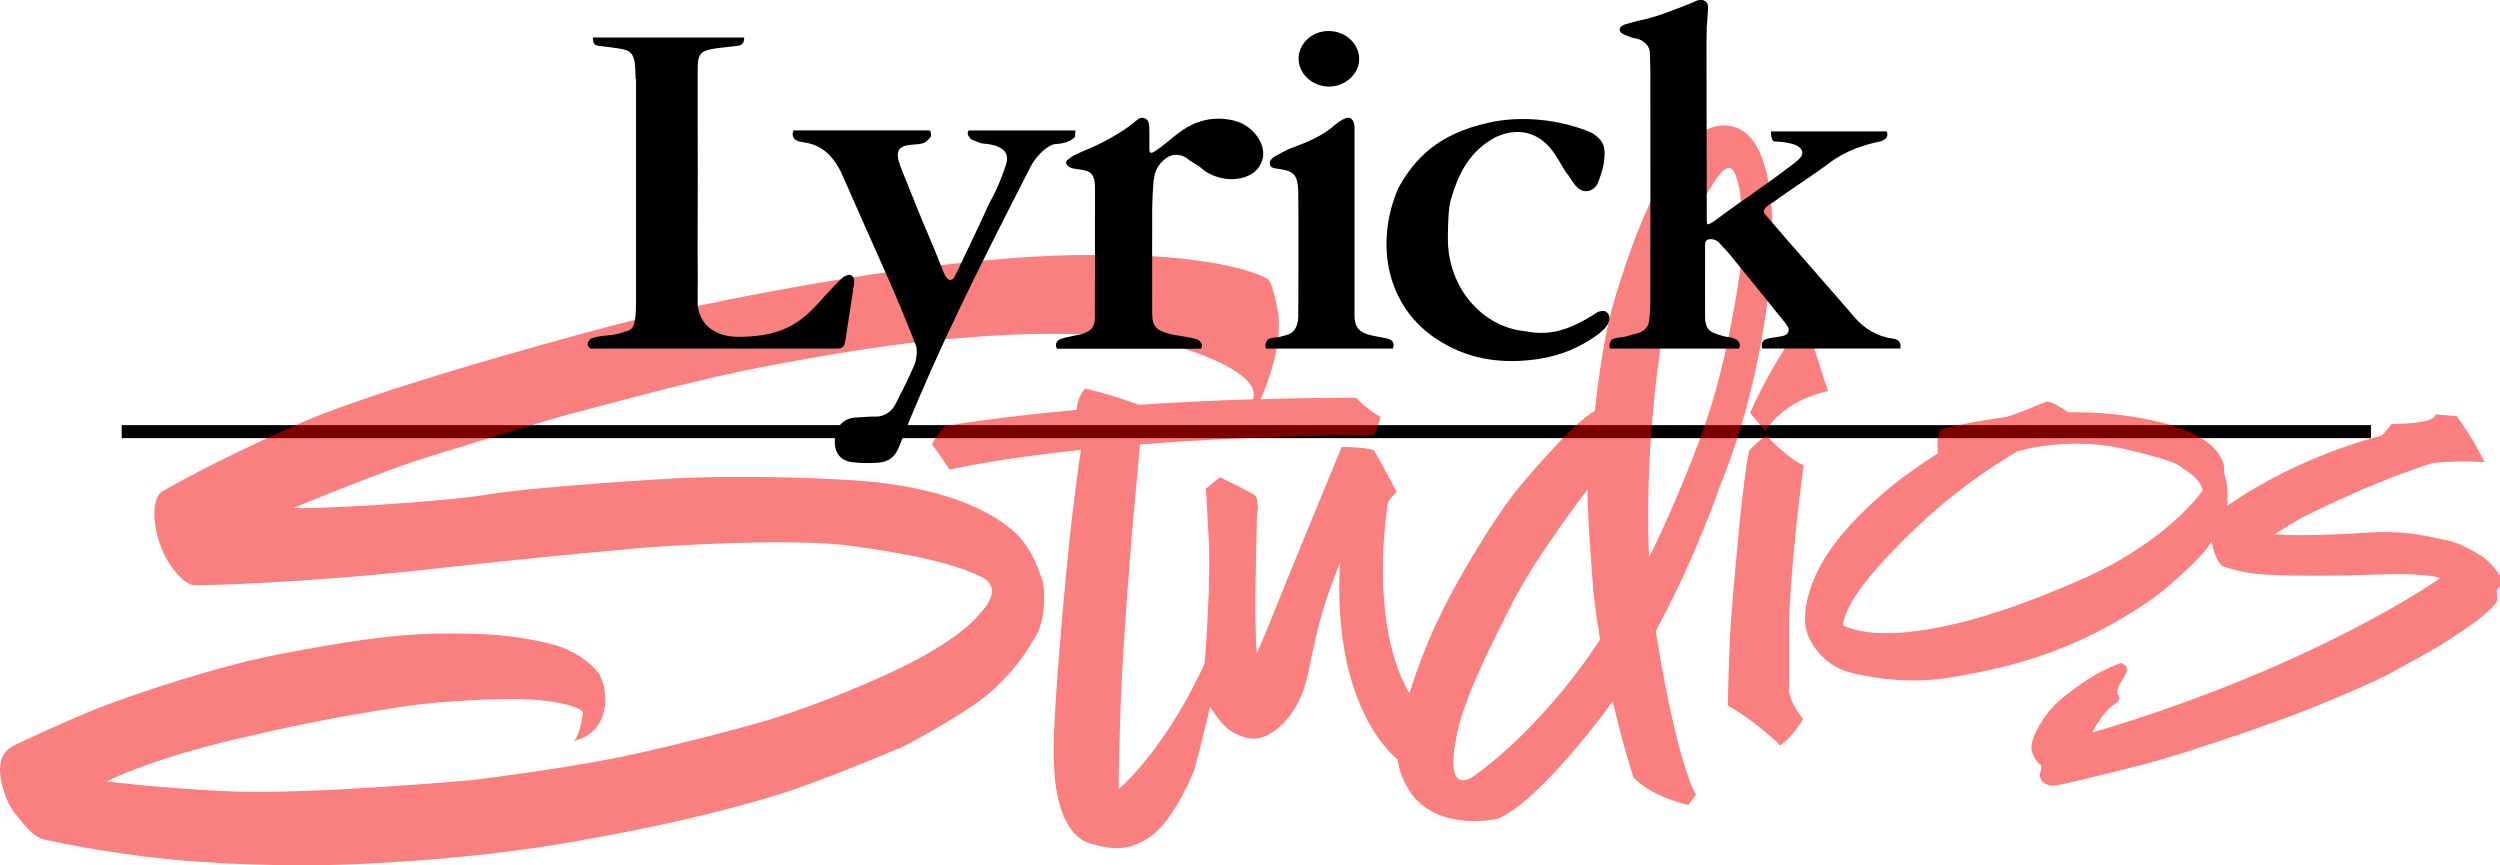 <?xml version="1.0" encoding="utf-8"?>
<!-- Generator: Adobe Illustrator 27.4.0, SVG Export Plug-In . SVG Version: 6.00 Build 0)  -->
<svg version="1.1"
	 id="svg5" xmlns:svg="http://www.w3.org/2000/svg" xmlns:inkscape="http://www.inkscape.org/namespaces/inkscape" xmlns:sodipodi="http://sodipodi.sourceforge.net/DTD/sodipodi-0.dtd" inkscape:version="1.2.1 (9c6d41e410, 2022-07-14)"
	 xmlns="http://www.w3.org/2000/svg" xmlns:xlink="http://www.w3.org/1999/xlink" x="0px" y="0px" viewBox="0 0 2483.3 859.5"
	 style="enable-background:new 0 0 2483.3 859.5;" xml:space="preserve">
<style type="text/css">
	.st0{fill-rule:evenodd;clip-rule:evenodd;}
	.st1{fill-rule:evenodd;clip-rule:evenodd;fill:#F50000;fill-opacity:0.498;}
</style>
<path id="rect11863" class="st0" d="M120.9,422.3h2234.2v12.9H120.9V422.3z"/>
<g id="g8349">
	<path id="path7686" class="st1" d="M1713.5,124.6L1713.5,124.6c-53.2-1.6-92.6,115.3-110.5,175.5c-8.6,29-14.8,71.2-18.9,108.2l0,0
		v0c-23,11.6-79.3,80.7-79.3,80.7c-24,31.3-55.3,83.8-71.6,116.8c-16.3,33-25.2,58.2-31.3,76.9c-0.6,1.7-1.3,3.7-2.1,5.8
		c-41.5-71.9-21.1-189.2-21.1-189.2c1.4-3.9,8.7-10.5,8.7-10.5c-5.6-11.2-22.5-41.4-22.5-41.4c-8.6-3.5-32.2-3.5-32.2-3.5
		s-59.8,145-65.5,159.9c-5.7,14.9-18.7,45-18.7,45c-3.1-29.9-0.2-122.6-0.2-122.6s0-15.1,0.9-19c0.9-3.9-0.3-13.1-2.4-15.1
		s-35-18.1-35-18.1l-14.1,11.5c0.8,5.9,2.4,40.4,2.4,40.4c3.7,50.1-3.6,133.2-3.6,133.2s-33.2,77.4-85.3,124.9
		c0,0,0.3-59.8,3.7-121.4s10.4-142.7,10.4-142.7l7.1-78.4c122.4-9.6,231.7-9.1,231.7-9.1c4-4.6,7.2-18.4,7.2-18.4
		c-12.7-6.3-24.3-18.9-24.3-18.9c-33.4,0-65,0.5-94.8,1.4l0,0c0,0,22.4-46.9,17.5-85.2c0,0-5-28.1-9-32.5c0,0,0.4-1.6-9.1-5.4
		c0,0-47.6-22.4-172.7-20.1c0,0-72.9-1.7-213.7,19.4c-140.8,21.2-251.4,49.2-251.4,49.2s-227,59.4-315.7,98.5
		c-88.7,39.1-137.1,67.9-137.1,67.9s-7.3,3.5-7.7,21c-0.4,17.5,6.7,36,11.2,44.1c4.5,8.1,16.9,27.7,29.3,27.9s109.6-2.1,238.5-16.5
		s213.3-21.2,213.3-21.2s137.9-10.2,201.8-1.2c63.9,9,99.7,17.7,126.1,29.9c26.4,12.2,0,36.8,0,36.8s-17.9,27.3-96.2,62.4
		c-78.3,35.1-128.8,47.9-128.8,47.9s-91,25.5-153.7,36.7c-62.7,11.2-125.2,18.7-125.2,18.7s-166.6,15-242.8,11.2
		c-76.2-3.7-120.8-9.8-120.8-9.8s38.8-20.7,127.2-41.7s136.1-27.6,166.3-32.5c30.2-4.9,98.4-9.4,131.2-6.9
		c32.8,2.4,46.8,8.8,48.3,12.5c0,0-2.4,23-9.1,28.2c0,0,21.1-2.6,28.8-24.9c7.6-22.3-3.6-41.6-3.6-41.6s-13.8-21.3-49.5-30.1
		c-35.7-8.8-68.3-10.5-112.3-9.8s-92,8.3-154.3,20.1S134.6,689.1,101.2,702s-75.8,33.1-84.3,37c-8.5,3.9-15.8,9.2-16.8,22.9
		c-1,13.7,6.5,35.8,13.8,44.7s17.3,24.2,29.9,27.2s76.7,16.6,149.1,21.9c72.4,5.3,141.2,4.1,175,2c33.8-2,108.2-5.7,194.1-20.3
		c85.9-14.6,152.6-30.5,204.3-46c51.7-15.5,133-50.9,133-50.9s63.9-33.3,88.1-56.1c24.2-22.7,32.5-37.7,41.7-52.9
		c9.2-15.2,9.5-45.5,6.3-55s-10.1-31.4-26.5-46.9c-16.4-15.5-60.8-45.9-160.1-52.4c-99.3-6.5-179.8-2-179.8-2s-133.9,7.7-183.9,15.9
		c-50,8.1-177.4,15.1-193.3,13.4c0,0,85.9-35.8,129-49.2c43.1-13.4,128.6-39.9,149.7-45.2c21.2-5.3,124.9-34.2,187.2-45.6
		c0,0,122.9-24.5,198.6-28.8c0,0,150.8-15.5,229.3,13.8c0,0,69.1,22.4,58.8,47.1c0,0,0,0,0,0c-41.4,1.3-79.3,3.2-113,5.5l0,0
		c0,0-28.1-10.2-41.6-13.2c-8.4-1.9-10.3-2.9-11.3-2.8c-0.6,0.1-0.9,0.5-2.1,1.4c0,0-6.3,8.2-7,19.6
		c-83.7,7.6-130.6,16.1-130.6,16.1c-13.5,14.9-12.8,18.7-12.8,18.7c7.5,9.2,17.1,24.5,17.1,24.5c40.1-8.4,85.1-14.7,130.4-19.5
		c-0.2,3.5-0.5,6.7-1.1,9.4c-1.8,9-6.7,52.3-7.9,60.6c-1.2,8.3-17.1,162.1-17.9,226.4c-0.8,64.3,17.5,89.5,37,94.8
		c19.5,5.3,37.8,9,61-8.5c23.2-17.5,41.9-65.1,41.9-65.1s12.6-48.2,15.4-62.4c0,0,0,0,0,0c6.3,9.2,13.7,21.2,25.1,26.6
		c11.4,5.5,21.3,7.8,35-0.1c13.7-7.9,24.3-22.9,30.6-37.3c6.3-14.4,9.5-38.6,17-68.8c7.5-30.2,21.4-63.5,21.4-63.5
		c-8.1,147.7,57.2,195.2,57.2,195.2l0,0c1.5,10.2,5,20.7,11.6,31c26,41.1,85.3,28.6,85.3,28.6s27-1.7,102-97.2
		c5.1-6.5,10-13.2,14.8-20c10.5,45.1,20.7,75.8,20.7,75.8c20.1,20.4,54.7,27.2,54.7,27.2l7.3-10.3c0,0-17.5-26-38.7-155
		c-0.4-2.5-0.8-4.9-1.2-7.4c40.3-74.4,63.6-143.7,63.6-143.7c43.2-104.6,50.1-210.2,50.1-210.2s16.1-138.1-39.7-147.9
		C1716.9,124.9,1715.2,124.7,1713.5,124.6L1713.5,124.6z M1717.2,166.8c3.3-0.1,6.8,3.7,9.9,17.6c5.5,24.7,2.3,78,2.3,78
		s-8.1,64.3-25.2,125.7c-17.1,61.4-53.3,138.9-60.2,153.6c-1.1,2.3-3.3,6.4-6,11.2c-4.5-103.3,10.1-197.4,10.1-197.4
		c13.4-129,61.8-184.4,61.8-184.4C1712,169.3,1714.6,166.9,1717.2,166.8z M1577.1,486c-1.2,17.4,5.7,102.4,5.7,102.4
		c1.8,16.1,4.1,31.8,6.6,47h0c0,0-0.3,0.4-0.3,0.4c-61.9,93.8-127.5,136.7-127.5,136.7c-26.5,14.4-15.8-35.1-15.8-35.1
		c4.3-35.4,33.1-92.6,56.7-139C1526.2,552.1,1577.1,486,1577.1,486L1577.1,486z"/>
	<path id="path8226" class="st1" d="M2033.9,398.9c0,0-0.6,0-3.7,1.1c-3.1,1.1-32.4,13.6-38.3,14.3c-5.9,0.7-51.9,7.7-65,12.9
		c0,0-3.9,11-1.7,22.9v0v0c-1.9,1.2-16.8,10.7-34.6,23.7c0,0-57.3,41.9-81.8,87.1c-24.5,45.2-13.2,69.3-13.2,69.3
		s8.9,26.5,37.7,36.5c0,0,48.6,15.5,103.9,6.3c55.2-9.2,94.6-20.6,136.3-40.5c41.7-19.9,71-42.5,71-42.5s40.3-32.1,52.3-51.9
		c0,0,2.6,16.5,10.6,24.2c0,0,17.6,6.4,37.3,8.1c19.7,1.7,72.9,2,114.4,0.3c41.6-1.7,63.7,2,64.6,3.7c0,0-122.6,87.4-345.5,153.3
		c0,0,10.3-20.6,21.7-27.9c0,0,9.3-4.9,3.4-10.2c0,0-1-5.6,3.3-11.8c4.3-6.2,7.5-12.2,5.6-15.3c-1.9-3.1-4.8-3.8-5.9-3.9
		c0,0-14.2,5.3-27,12.9c-12.7,7.6-33.2,22.3-42.3,33.1c-9.2,10.8-22.5,31.6-18.3,42.9c4.2,11.3,8.4,11.8,8.4,11.8s1.1,4.1-0.4,7.7
		c-1.4,3.6,0.6,8.2,2.2,9.4c1.6,1.1,5.1,5.4,15.5,3.4c10.4-2,25.1-5.7,25.1-5.7s55.5-13.2,77.6-19.7c22.2-6.5,88.8-27.9,135.9-46
		c47.2-18.1,84.9-36.3,84.9-36.3s46.3-24.7,59.3-33.1c12.9-8.3,30.6-20.3,33.7-22.9c3-2.6,20.1-15.4,19.9-20.9
		c-0.3-5.5-1.6-8.6,1-11.1c2.6-2.4,5-6.9,1.7-12.1c-3.3-5.2-10.5-15.2-22.6-22.3c-12.1-7-22.6-11.8-31.1-13.2
		c-8.5-1.4-24.2-6-45.3-7.5c-21.1-1.4-41,0.7-48.8,1c-7.8,0.3-58.3,3.2-75.7,0.4c0,0,21.7-14.2,33.5-19.7c11.8-5.5,64-32,121.9-50.4
		c0,0,17.8-3.3,52.6-1.3c0,0-10.7-22.7-27.8-45.7l-21.1-1.7c0,0,3.1,9.4-43.6,9.5c0,0-6.2,9.2-10.5,11.9c0,0-77.6,17.6-152.5,69.3
		c0,0,1.2-18.5-1.8-27.7c-3.1-9.2-0.2-8.8-2.3-14.7c-2.1-5.9-7.9-20.3-37-32.2c-29.1-11.9-73.5-18.9-116.4-18.1
		C2054.8,410,2039.2,398.8,2033.9,398.9L2033.9,398.9z M2061.8,440.7c14.9,0,31.8,1.3,49.4,5.5c56.4,13.2,53.7,17.1,58,19.7
		c4.3,2.6,17.7,11.4,18.7,21.4c0,0-33.4,49.8-119.6,87.9c-86.3,38-131.8,45.6-131.8,45.6s-69,18.1-105.6,0.4c0,0-2-19.3,41.9-66.1
		c43.9-46.8,72.9-67.6,90.8-80.6c12.6-9.1,30.5-20.3,40.2-26.2c0,0,0,0,0,0l0.1,0c0,0,0,0,0,0c0.9-0.2,2.1-0.4,2.1-0.4
		S2029,440.8,2061.8,440.7L2061.8,440.7z"/>
	<path id="path8233" class="st1" d="M1794.8,316c0,0-27.8,31.3-56.5,94l15.3,18.3c0,0,15.5-29.5,62.3-39.9
		C1815.8,388.4,1795.9,330.4,1794.8,316L1794.8,316z M1754.5,432.7c-7.6,4.5-17,14.7-17,14.7c-3.7,14.5-9.9,76-9.9,76
		s-6.3,65.3-8.3,94.4c-2,29.1-3.1,83-3.1,83c31,17.8,52.1,39.6,52.1,39.6c13.3-9.1,22.7-26.2,22.7-26.2c-11.6-14.3-13.8-26-13.8-26
		s-0.1-3.7-0.1-61.4c0-57.8,14.5-164.8,14.5-164.8C1777.4,456.9,1754.5,432.7,1754.5,432.7z"/>
</g>
<g>
	<path d="M844.5,273.1c-2.2-0.6-6.2,1.4-8.1,3.1c-2.6,2.4-12.6,12.8-15,15.5c-22.2,25-38.1,42.5-87,42.9
		c-23.6,0.2-38.5-11.2-41.4-30.6V283c0.1-1.5,0.2-2.9,0.1-4.2c-0.3-37.6,0-73.3,0-111c0-14.4-0.1-29.6-0.1-44.8V70
		c0-0.7,0-1.4,0-2.1c0.1-15.9,3.7-17.9,21.3-20.3c6-0.8,10.7-1,18-2c2.6-0.4,7-1,7-8.4h-5h-94.2c-0.3,0-0.6,0-1,0H589
		c-0.2,4.3,0.6,7.6,4.9,8.2c6,0.9,8.9,1,14.9,1.9c14.7,2.2,21.6,1.9,22.2,21.2c0.1,3.3,0.4,6.7,0.4,10h0.4v220.7l0,0
		c0,0.1,0-0.1,0,0c0,4.8-0.1,13.1-1.1,18.6c-2,11.4-5.9,10-12.4,12.5c-4.5,1.8-11.5,2.6-16.4,3c-6.3,0.5-8.6,1.1-14.1,2.7
		c-2.2,0.6-4,3.7-4.1,5.9c-0.1,1.8,1.1,3.1,3.1,4.4h123c38.5,0,77,0,115.5,0c10.2,0,12.6,0.7,14.3-7.2l8.8-57.4
		c0.1-1.1,0.1-2.1,0.1-3.1C848.4,275.8,846.7,273.6,844.5,273.1z"/>
	<path d="M962.3,129.4c-0.6,0.9-1,2-1.1,2.9c-0.1,1.8,2.4,6,4.8,6.7c4.2,1.2,6.4,3.3,10.9,3.6c14,1.1,26.9,5.9,22.6,20.2
		c-3.5,11.4-9.9,27.1-16.4,38.2c-11.2,25-21.7,46-33.2,70.6c0,0,0,0,0,0c-1.5,2-2.3,6.5-6.1,6.5c-3.8,0-6.6-7.9-6.6-7.9l0,0
		c-4.4-10.9-8.2-20.9-13.2-32.4c-10.2-23.7-18.3-44.4-27.9-68.3c-6.1-15.1-7.9-24.4,9.2-25.7c4.1-0.3,8.3-0.5,12.1-1.7
		c2.1-0.7,7.5-5.5,7.4-7.3c0-1.9,0-3.9-1.3-5.3H788.3c-0.5,0.7-0.8,1.6-0.9,2.8c-0.6,7.3,6.7,8.5,10.5,9c13,1.6,22.9,7.8,30.4,18
		c3.6,4.9,6.2,9.4,8.6,15c15.5,35.4,30.2,68.1,45.9,103.5c9.6,21.7,18.5,43.6,27.1,65.7c1.6,4.1,0.4,14.1-1.2,17.9
		c-6.3,15.2-11.7,25.1-19.1,39.9c-3.6,7.1-11.1,12.8-19.7,12.5c-5.6-0.2-13.8,0.7-19.4,0.9c-12.2,0.3-20.4,9.2-21.2,20.8
		c-1,13.8,4.8,22.1,17.8,23.7c7.8,1,17.6,0.9,25.5,0.4c8.8-0.6,15.4-5,19-12.6c2.7-5.7,4.8-11.6,7-17.5
		c34.4-85.1,73.5-163,121.1-256.1c2.3-4.3,4.5-9.2,7.3-13.3c4.2-6.1,13.6-16.3,21.5-17c4-0.3,7.4-0.7,11.1-2
		c1.9-0.7,8.2-3.8,8.2-5.4c0-1.8,0.5-6.1,0.5-6.1h-19H962.3z"/>
	<path d="M1235.3,123.5c-10.6-5.9-26.9-6.9-38-4.2c-19.2,4.6-27.6,13.9-43.6,26.4c-2.1,1.6-7.7,5.7-9.7,6.1
		c-2.5,0.2-2.1-2.7-2.3-3.8v-16.2h0l0-0.8c-0.3-7.1,0.5-12.4-6-13.9c-1.8-0.4-4.4,0.4-5.7,1.6c-6.7,5.9-13,10.1-20.5,14.7
		c-20.3,12.2-31.4,15.4-37.5,18.5c-2.4,1.3-7.2,2.9-9.1,5.2c-8.6,4.5-1,9.9,3.9,10.4c3.4,0.4,6.1,0.9,9.5,1.5
		c6.6,1.3,9.7,4,10.9,10.9c0.5,2.8,0.5,6.2,0.5,9c0,42.1,0,84.2-0.1,126.3c0,1-0.1,2-0.2,3c-1.1,9.4-6.3,11.3-13.1,13.8
		c-3.8,0.8-10.3,2-14,2.9c-4.8,1.1-12.2,2-11.3,9.2c0.1,0.9,0.6,1.7,1.2,2.3h142.5c0.8-1,1.3-2,1.3-2.9c0.1-2.1-2.3-5.3-4.4-6.2
		c-3.4-1.4-12.2-2.9-16.4-3.5c-30.4-4.5-28.6-11.3-28.7-29.4c0-2,0-4.1,0-6.1c0-31.7-0.1-58.8,0-90.5c0-6.9,0.6-19.1,1.2-25.9
		c0.9-10.9,3.7-18.2,12.6-24.8c6.6-4.9,15.7-4.2,21.9,1c3.7,3.2,10.3,6.1,13.8,9.5c6,5.8,18,9.9,26.7,10.3
		c15.3,0.7,29.5-5.4,33.4-19.7C1257.5,145.7,1248.5,130.8,1235.3,123.5z"/>
	<path d="M1289.9,57.8c0.2-14.7,13.7-27,29.6-27c17,0,30.7,12.5,30.6,28.1c-0.1,14.7-14.1,27.3-30.3,27.1
		C1303.3,85.8,1289.7,73,1289.9,57.8z M1257.3,346.3h126.1c0.4-0.7,0.7-1.6,0.8-2.6c0.5-4.3-2.1-6.4-5.8-7.3
		c-4.3-1.1-8.7-1.7-13.1-2.6c-13.1-2.6-19.6-6.5-19.8-19.7V126.5c0-4.1-1.9-9.6-6.1-9.5c-2.1-0.8-9.9,4-12.8,6.6
		c-13.1,11.7-27.6,17.4-44,23.5c-5.9,2.2-11,5.6-16.6,8.4c-1.9,0.9-4.9,4.2-4.7,6.1c0.2,2,0,3,1.9,4.4c1.3,0.9,3.1,1.3,4.9,1.5
		c16,2.1,20.9,4.3,21.5,23.1c0.4,41.3,0.1,82.5,0,123.8c0,1.6-0.3,3.2-0.5,4.8c-1.1,7.1-5,11.8-9.6,13.1c-2.9,0.8-5.5,1.7-8.5,2.4
		c-3.6,0.8-7.9,0.4-11,2.1c-1.9,1.1-3.2,4.9-3,7C1257.3,344.6,1257.2,345.5,1257.3,346.3z"/>
	<path d="M1438.2,237.2c0,48.7,34.3,87.9,77,91.8c25,5.2,44.1-2.1,65.9-15.2c2.3-1.4,4.4-3.3,6.9-4.2c2.2-0.7,6.3-1.2,6.8-0.2
		c1.5,0.8,5.1,3.3,3.5,9.5c-1.3,5.1-6.8,10.1-11,13.3c-17.5,12.8-36.8,20.9-58.5,24.3c-34.5,5.3-67.6,1.3-97.5-17
		c-53.8-32.1-66.5-96.5-42.4-152.5c16.1-29.3,39.3-53.9,89.3-65c33-7.7,72.6-3.3,103.4,10.1c12.7,8.6,13.3,15,11.6,29
		c-0.9,7.5-4,15.1-5.6,19.6c-3,8.4-12.7,12.2-19.6,6.5c-5.4-4.4-7.3-9.9-11.8-15.2c-4.3-5.8-10.1-17.9-16.8-25.5
		c-16-18.3-36.7-18.5-54.5-9.9c-25.6,14.1-36.4,35.9-44.2,63.3C1438.1,209.4,1438.2,237.2,1438.2,237.2z"/>
	<path d="M1599.6,346.3h127.8c0.4-1,0.7-2.1,0.8-2.9c0.2-1.7-0.8-4.2-2.5-5.4c-4.6-3.3-7.7-2.8-11.4-3.5
		c-14.5-3.9-20.3-5.3-20.6-19.8c0,0-0.1-48.5,0-72.4c0-6.7,10.3-5.7,14.1-1.1c3.3,4,6.3,6.6,9.5,10.5c17.1,20.9,32,39.2,48.9,60.3
		c3.5,4.4,6.9,8.1,9.8,12.8c1,1.6,2.3,7.5-5.8,9.1c-5.3,1.1-11.1,1.4-16.2,3c-2.1,0.7-3.8,2.9-4,4.8c-0.2,2,0.1,3.5,0.7,4.5h136.8
		c0.2-0.3,0.3-0.5,0.3-0.8c0.7-6-2.9-8.4-7.3-9c-15.7-2.1-28.5-9.8-38.2-21.1c-30.1-35-59.3-67.7-89.3-102.8c-4.4-5.2,7.4-11,7.4-11
		c18.7-13.7,38.8-26.2,57.4-40.1c16.9-12.6,36.1-18,48-20.5c2.1-0.4,11.6-2.4,8.3-10.4h-114.9c0,0-0.7,10.1,4.1,10.1
		c5.4,0,11.3,0.9,16.6,2.2c9.9,2.5,12.3,8.6,9.2,12.8c-3.2,4.2-7.6,7-11.9,10.3c-24.3,18.7-47.9,33.9-72.5,52.3
		c-1.9,1.4-4.9,3.7-7.4,4.5c-1.1,0.1-1.6,0.3-1.9-2.5l-0.1-27.1c0-12.2,0-11.5,0-23.8l0-9l-0.1-50.1c0,0,0-1,0-1
		c0,0-0.1-66.3-0.1-66.3c0.3-13.3,0.2-15.8,0.2-16.2c0,0.3,0.2,0.8,1.3-17.3c0.5-7.3-2.3-7.9-4.6-9.2c-2-1.2-7,0.2-9.7,1.9
		c-19.8,8.1-38.4,15-50.7,17.6c-6.5,1.2-10,2.5-16.3,4.2c-3.9,1-7.7,3.6-6,7.3c1,2.4,4.5,3.1,7.1,4.4c2.1,1,4.6,1.9,7.1,2.3
		c9.4,1.2,15.1,8.3,15.3,13.7c0.2,5.9,0.5,11.2,0.5,17c0.1,78,0.1,156,0,234c0,5.6-0.6,11.3-1.3,16.9c-0.9,6.5-6.7,10.7-13.7,12.2
		c-3.8,0.8-6.7,2-10.5,2.8c-4,0.8-8.5,0.6-12,2.4c-2.2,1.1-3.2,4.7-3.1,7C1598.7,345,1599.1,345.8,1599.6,346.3z"/>
</g>
</svg>
